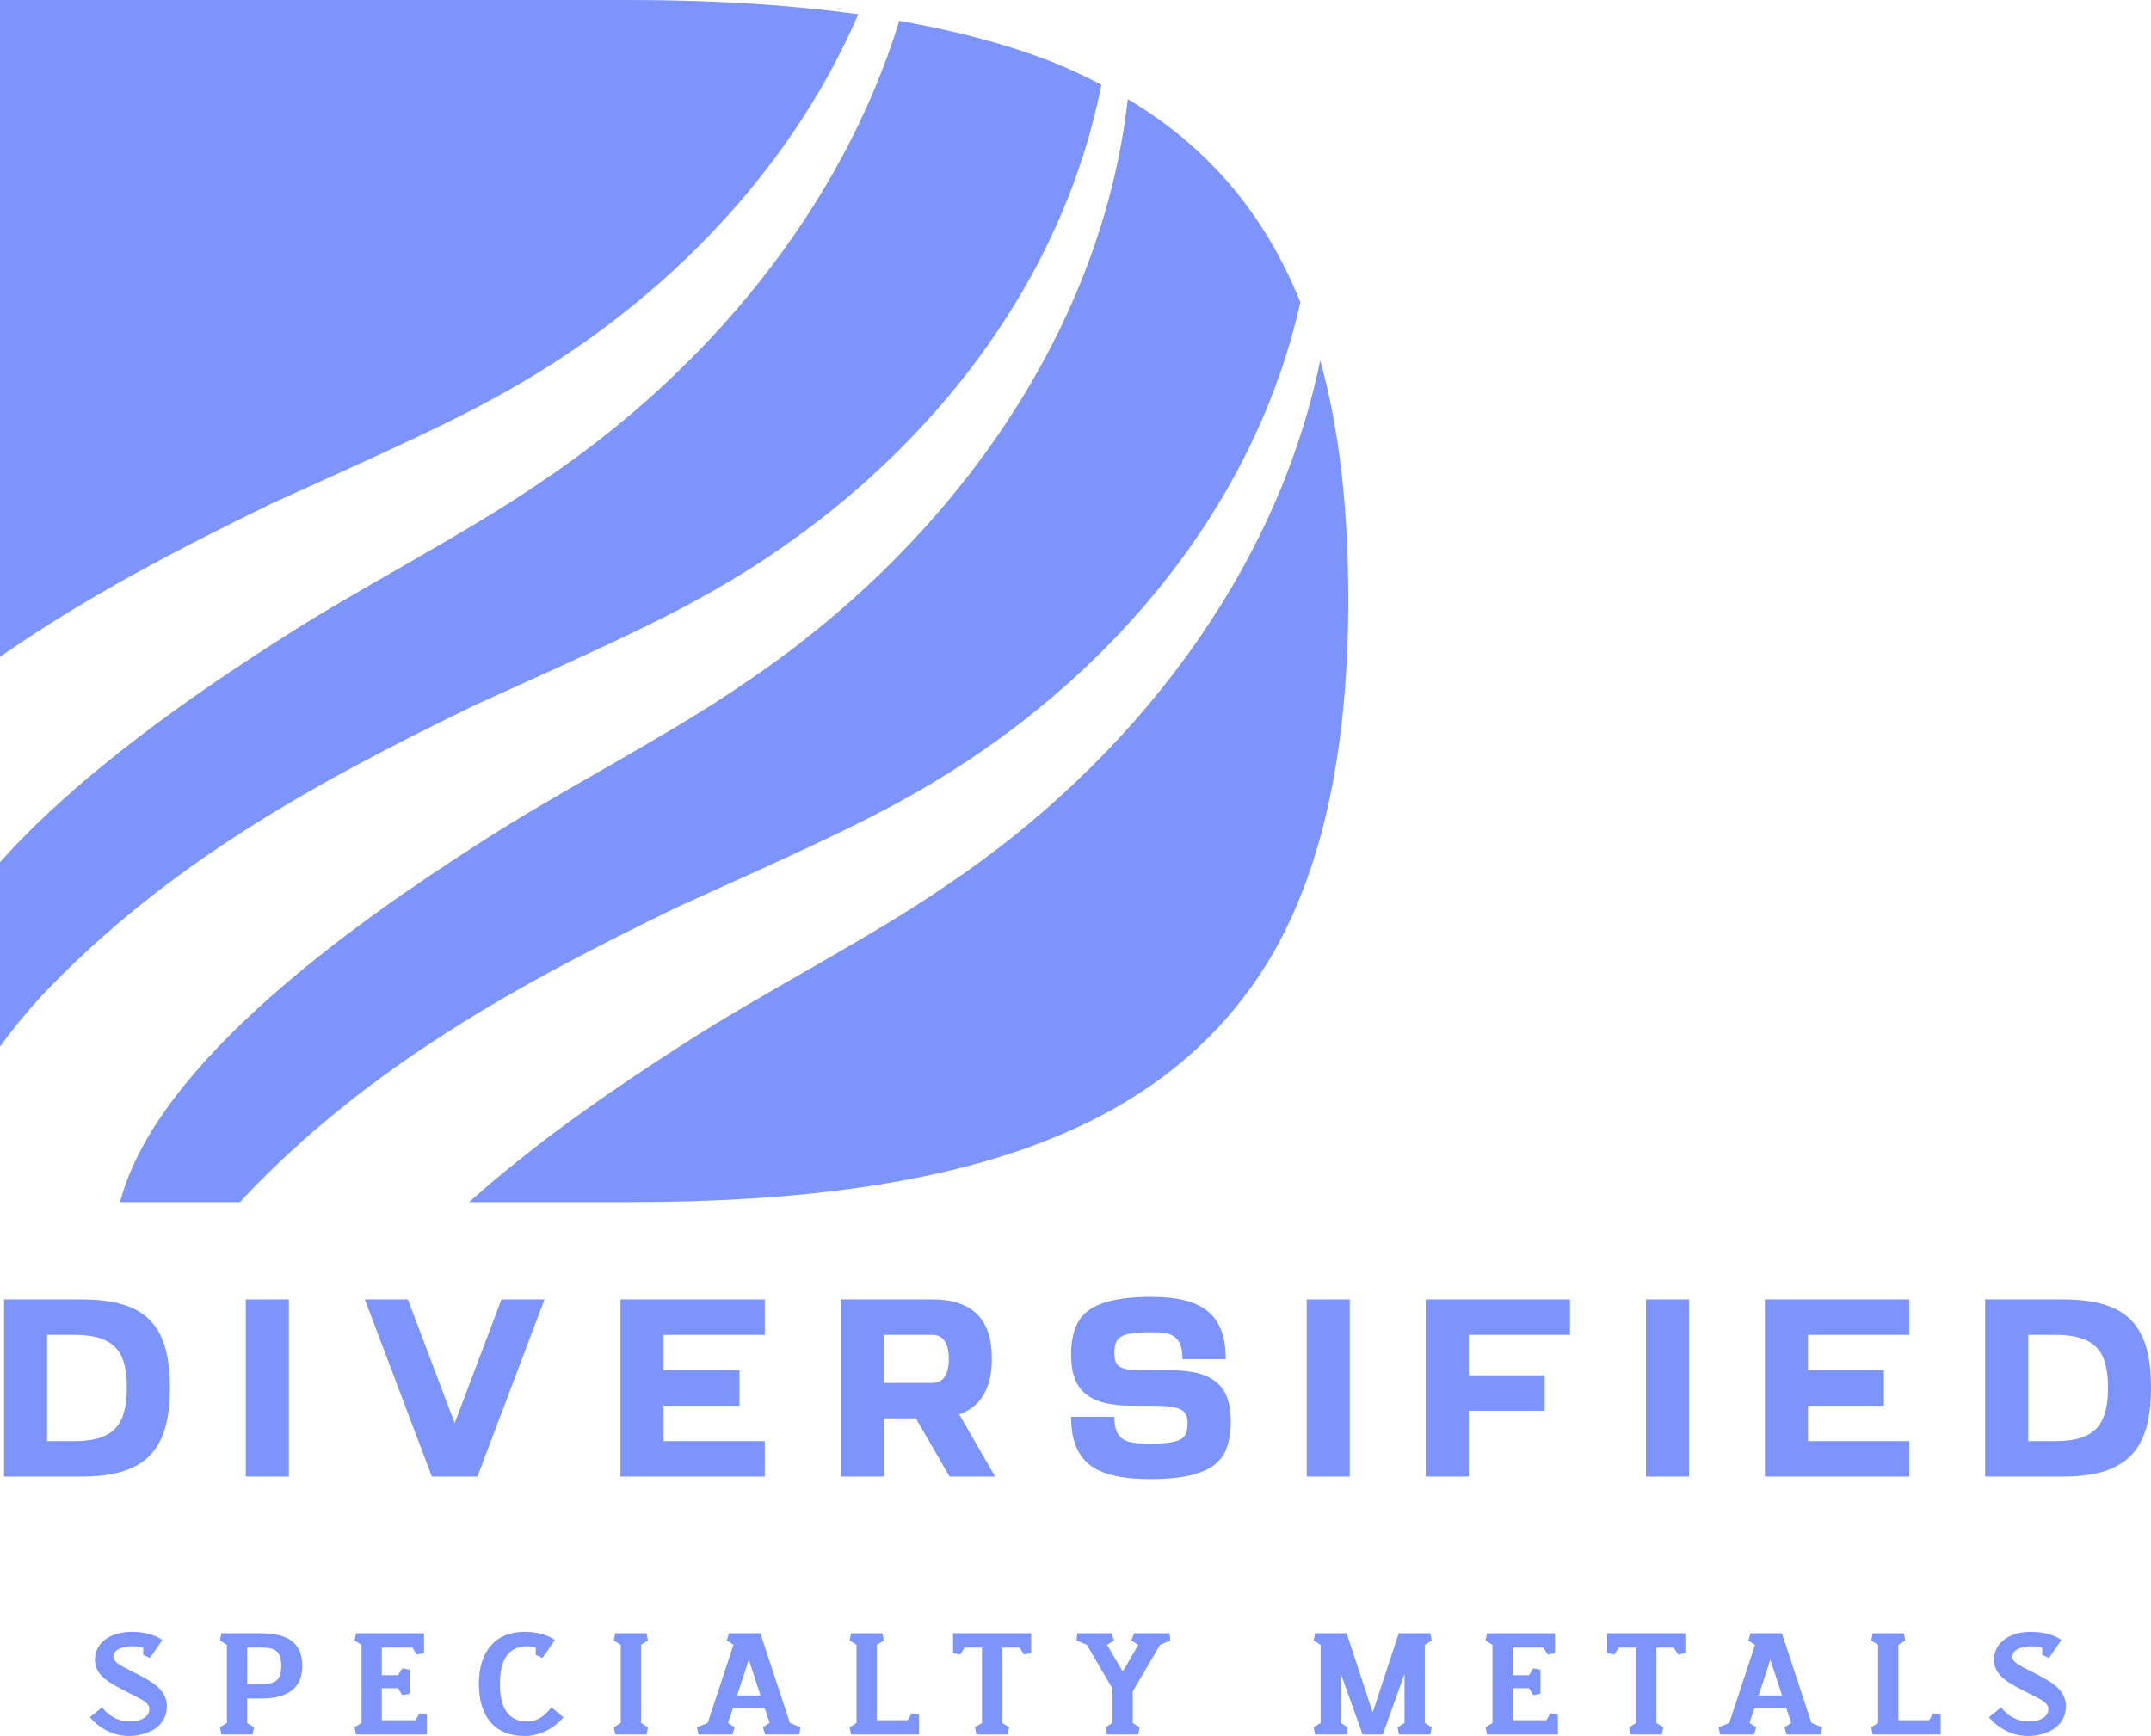 <?xml version="1.0" encoding="UTF-8"?><svg id="uuid-56381861-15f9-4581-8e1f-5bd2d53224e0" xmlns="http://www.w3.org/2000/svg" viewBox="0 0 799.88 645.641"><g id="uuid-bbb56774-9914-4d10-ab3b-6194ccd07bf0"><g id="uuid-39319708-ca5c-4d03-ad10-8d6614c02ba7"><path d="M277.173,253.881c-29.431,20.342-68.924,40.171-98.912,59.71-43.328,27.74-119.992,80.839-133.605,133.506h44.588c.521-.575,1.031-1.172,1.555-1.739,46.336-48.914,101.777-79.184,160.625-107.781,23.445-10.768,59.632-26.51,81.997-38.817,72.438-38.973,131.974-105.268,150.126-186.369-13.268-32.835-34.256-57.679-64.149-75.531-10.23,89.405-68.341,167.365-142.225,217.02Z" style="fill:#7c94fb; stroke-width:0px;"/><path d="M202.005,178.714c-29.431,20.342-68.924,40.171-98.912,59.71-29.058,18.604-73.108,48.621-103.094,82.256v68.551c4.887-6.729,10.157-13.115,15.631-19.04,46.336-48.914,101.777-79.184,160.625-107.781,23.445-10.768,59.632-26.51,81.997-38.817,74.139-39.887,134.744-108.398,151.315-192.108-5.872-3.031-11.934-5.917-18.425-8.491-16.512-6.483-35.5-11.511-56.726-15.253-21.507,69.902-71.544,130.064-132.412,170.972Z" style="fill:#7c94fb; stroke-width:0px;"/><path d="M490.94,134.04c-16.475,80.124-70.856,149.479-138.601,195.008-29.431,20.342-68.924,40.171-98.912,59.71-21.95,14.053-52.455,34.624-78.997,58.34h59.797c126.298,0,202.076-28.105,239.584-93.252,18.372-32.574,27.557-76.007,27.557-130.936,0-33.978-3.378-63.443-10.429-88.869Z" style="fill:#7c94fb; stroke-width:0px;"/><path d="M101.09,187.243c23.445-10.768,59.632-26.51,81.997-38.817,59.09-31.791,109.593-81.769,136.069-143.121-25.249-3.501-53.469-5.305-84.928-5.305H0v244.287c31.651-22.058,65.747-39.87,101.09-57.045Z" style="fill:#7c94fb; stroke-width:0px;"/></g><g id="uuid-13b65cff-9279-4c0b-8d5e-be648e652b6c"><g id="uuid-44b13b26-dff1-4dd2-9b78-4c96a611fd27"><path d="M27.48,536h-9.971v-39.537h9.971c9.414,0,14.985,2.363,17.713,7.992,1.306,2.92,1.96,6.782,1.96,11.681,0,9.51-2.344,15.158-7.992,17.79-2.92,1.422-6.782,2.075-11.681,2.075ZM1.506,483.284v65.896h28.798c15.542,0,24.86-4.15,29.471-13.736,2.267-4.803,3.4-11.22,3.4-19.308,0-15.715-4.054-24.937-13.563-29.471-4.803-2.248-11.2-3.381-19.308-3.381H1.506ZM91.416,549.179h16.003v-65.896h-16.003v65.896ZM160.597,549.179h16.945l24.937-65.896h-16.003l-17.406,46.031-17.406-46.031h-16.003l24.937,65.896ZM230.738,549.179h53.658v-13.179h-37.655v-13.179h28.241v-13.179h-28.241v-13.179h37.655v-13.179h-53.658v65.896ZM312.637,549.179h16.003v-21.651h11.95l12.526,21.651h16.945l-13.371-23.15c8.088-2.824,12.142-9.798,12.142-20.806,0-14.601-7.339-21.94-22.036-21.94h-34.158v65.896ZM346.699,514.349h-18.059v-17.886h18.059c3.861,0,6.128,2.92,6.128,8.857,0,6.013-2.075,9.029-6.128,9.029ZM427.945,550.121c15.715,0,23.918-3.381,27.3-9.51,1.595-3.112,2.44-7.051,2.44-11.95,0-12.814-5.917-19.019-22.593-19.019h-7.147c-6.59,0-10.355,0-12.238-1.883-.845-.845-1.326-2.363-1.326-4.419,0-4.246,1.133-6.224,4.995-7.166,1.883-.461,4.803-.653,8.664-.653,5.552,0,8.376.461,10.259,3.381.941,1.422,1.422,3.669,1.422,6.59h16.08c0-17.31-9.414-23.15-27.761-23.15-15.715,0-23.918,3.381-27.203,9.51-1.691,3.112-2.536,7.051-2.536,11.95,0,12.814,5.917,19.019,22.593,19.019h7.051c6.301,0,10.355.384,12.334,2.267.845.941,1.326,2.248,1.326,4.034,0,4.246-1.133,6.128-4.899,7.07-1.979.461-4.899.749-8.761.749-6.782,0-10.163-.557-12.046-3.381-1.037-1.422-1.518-3.593-1.518-6.59h-16.08c0,11.95,4.611,18.347,13.256,21.075,4.246,1.422,9.702,2.075,16.387,2.075ZM485.925,549.179h16.003v-65.896h-16.003v65.896ZM530.169,549.179h16.003v-24.476h28.241v-13.179h-28.241v-15.062h37.655v-13.179h-53.658v65.896ZM612.068,549.179h16.003v-65.896h-16.003v65.896ZM656.312,549.179h53.658v-13.179h-37.655v-13.179h28.241v-13.179h-28.241v-13.179h37.655v-13.179h-53.658v65.896ZM764.205,536h-9.99v-39.537h9.99c9.414,0,14.966,2.363,17.694,7.992,1.326,2.92,1.979,6.782,1.979,11.681,0,9.51-2.363,15.158-8.011,17.79-2.901,1.422-6.762,2.075-11.661,2.075ZM738.211,483.284v65.896h28.817c15.523,0,24.84-4.15,29.471-13.736,2.248-4.803,3.381-11.22,3.381-19.308,0-15.715-4.054-24.937-13.563-29.471-4.803-2.248-11.2-3.381-19.288-3.381h-28.817Z" style="fill:#7c94fb; stroke-width:0px;"/></g></g><g id="uuid-82042dfc-9e94-4046-a5c8-2d15d840db2e"><g id="uuid-e65cc089-020f-4fd6-bbb3-e87a6fdef650"><path d="M37.949,634.997l-4.534,3.708c3.343,3.861,8.395,6.935,14.524,6.935,6.148,0,14.101-2.901,14.101-11.085,0-6.455-6.186-9.414-11.623-12.257-4.303-2.267-8.28-3.765-8.28-6.128,0-2.209,2.747-3.881,6.878-3.881,1.671,0,3.016.154,4.207.48l.058,2.747,2.459,1.076,1.46-2.036,3.17-4.63c-2.959-1.998-6.782-3.016-11.354-3.016-8.011,0-13.717,4.092-13.717,10.432,0,6.128,6.186,8.933,11.623,11.777,4.515,2.382,8.607,3.823,8.607,6.455,0,3.131-3.439,4.688-7.089,4.688-4.265,0-7.857-1.825-10.489-5.264ZM81.79,610.138l2.574,1.614v29.048l-2.574,1.614.538,2.69h11.604l.538-2.69-2.574-1.614v-9.087h5.226c10.432,0,15.273-4.303,15.273-12.103,0-7.646-4.246-12.161-15.273-12.161h-14.793l-.538,2.69ZM91.895,626.391v-13.621h5.763c5.322,0,6.935,2.209,6.935,6.782,0,4.457-1.402,6.839-6.935,6.839h-5.763ZM131.855,610.138l2.594,1.614v29.048l-2.594,1.614.538,2.69h26.358v-7.377l-2.69-.538-1.614,2.594h-12.468v-11.892h6.013l1.614,2.574,2.69-.538v-8.914l-2.69-.538-1.614,2.574h-6.013v-10.278h11.392l1.614,2.594,2.69-.538v-7.377h-25.282l-.538,2.69ZM195.022,645.641c6.128,0,11.181-3.074,14.524-6.935l-4.534-3.708c-2.632,3.439-5.322,5.264-9.087,5.264-6.513,0-10.048-4.63-10.048-13.986,0-9.029,3.324-13.986,10.048-13.986,1.191,0,2.325.154,3.285.423l.058,2.805,2.478,1.076,1.441-2.036,3.17-4.63c-2.959-1.998-6.763-3.016-11.335-3.016-10.489,0-16.945,6.935-16.945,19.365,0,12.161,5.917,19.365,16.945,19.365ZM228.258,610.138l2.574,1.614v29.048l-2.574,1.614.538,2.69h11.623l.538-2.69-2.594-1.614v-29.048l2.594-1.614-.538-2.69h-11.623l-.538,2.69ZM270.274,610.138l2.478,1.614-9.587,29.048-3.977,1.614.538,2.69h12.641l.807-2.69-2.478-1.614,1.787-5.379h11.93l1.787,5.379-2.478,1.614.807,2.69h12.641l.538-2.69-3.977-1.614-10.989-33.351h-11.661l-.807,2.69ZM274.097,630.579l4.342-13.333,4.361,13.333h-8.703ZM315.94,610.138l2.574,1.614v29.048l-2.574,1.614.538,2.69h25.282v-7.377l-2.69-.538-1.614,2.594h-11.412v-28.03l2.594-1.614-.538-2.69h-11.623l-.538,2.69ZM383.449,614.825v-7.377h-29.048v7.377l2.69.538,1.614-2.594h6.455v28.03l-2.574,1.614.538,2.69h11.604l.538-2.69-2.574-1.614v-28.03h6.455l1.614,2.594,2.69-.538ZM413.246,607.448h-12.641l-.269,2.69,3.823,1.614,9.529,16.291v12.757l-2.594,1.614.538,2.69h11.623l.538-2.69-2.574-1.614v-11.719l10.163-17.329,3.823-1.614-.269-2.69h-13.179l-1.076,2.69,2.632,1.614-5.821,9.952-5.802-9.952,2.632-1.614-1.076-2.69ZM488.498,610.138l2.594,1.614v29.048l-2.594,1.614.538,2.69h11.623l.538-2.69-2.574-1.614v-18.289l8.069,22.593h7.531l8.069-22.593v18.289l-2.594,1.614.538,2.69h11.623l.538-2.69-2.574-1.614v-29.048l2.574-1.614-.538-2.69h-11.719l-9.683,29.471-9.683-29.471h-11.738l-.538,2.69ZM552.415,610.138l2.574,1.614v29.048l-2.574,1.614.538,2.69h26.358v-7.377l-2.69-.538-1.614,2.594h-12.488v-11.892h6.032l1.614,2.574,2.69-.538v-8.914l-2.69-.538-1.614,2.574h-6.032v-10.278h11.412l1.614,2.594,2.69-.538v-7.377h-25.282l-.538,2.69ZM626.706,614.825v-7.377h-29.048v7.377l2.69.538,1.614-2.594h6.455v28.03l-2.594,1.614.538,2.69h11.623l.538-2.69-2.574-1.614v-28.03h6.455l1.614,2.594,2.69-.538ZM650.144,610.138l2.478,1.614-9.567,29.048-3.977,1.614.538,2.69h12.641l.807-2.69-2.478-1.614,1.767-5.379h11.95l1.768,5.379-2.478,1.614.807,2.69h12.641l.538-2.69-3.977-1.614-10.97-33.351h-11.681l-.807,2.69ZM653.967,630.579l4.361-13.333,4.361,13.333h-8.722ZM695.829,610.138l2.574,1.614v29.048l-2.574,1.614.538,2.69h25.282v-7.377l-2.69-.538-1.614,2.594h-11.412v-28.03l2.574-1.614-.538-2.69h-11.604l-.538,2.69ZM744.126,634.997l-4.515,3.708c3.324,3.861,8.395,6.935,14.524,6.935s14.082-2.901,14.082-11.085c0-6.455-6.186-9.414-11.604-12.257-4.303-2.267-8.299-3.765-8.299-6.128,0-2.209,2.747-3.881,6.897-3.881,1.671,0,3.016.154,4.188.48l.058,2.747,2.478,1.076,1.441-2.036,3.189-4.63c-2.959-1.998-6.782-3.016-11.354-3.016-8.011,0-13.717,4.092-13.717,10.432,0,6.128,6.186,8.933,11.623,11.777,4.515,2.382,8.607,3.823,8.607,6.455,0,3.131-3.458,4.688-7.108,4.688-4.246,0-7.857-1.825-10.489-5.264Z" style="fill:#7c94fb; stroke-width:0px;"/></g></g></g></svg>